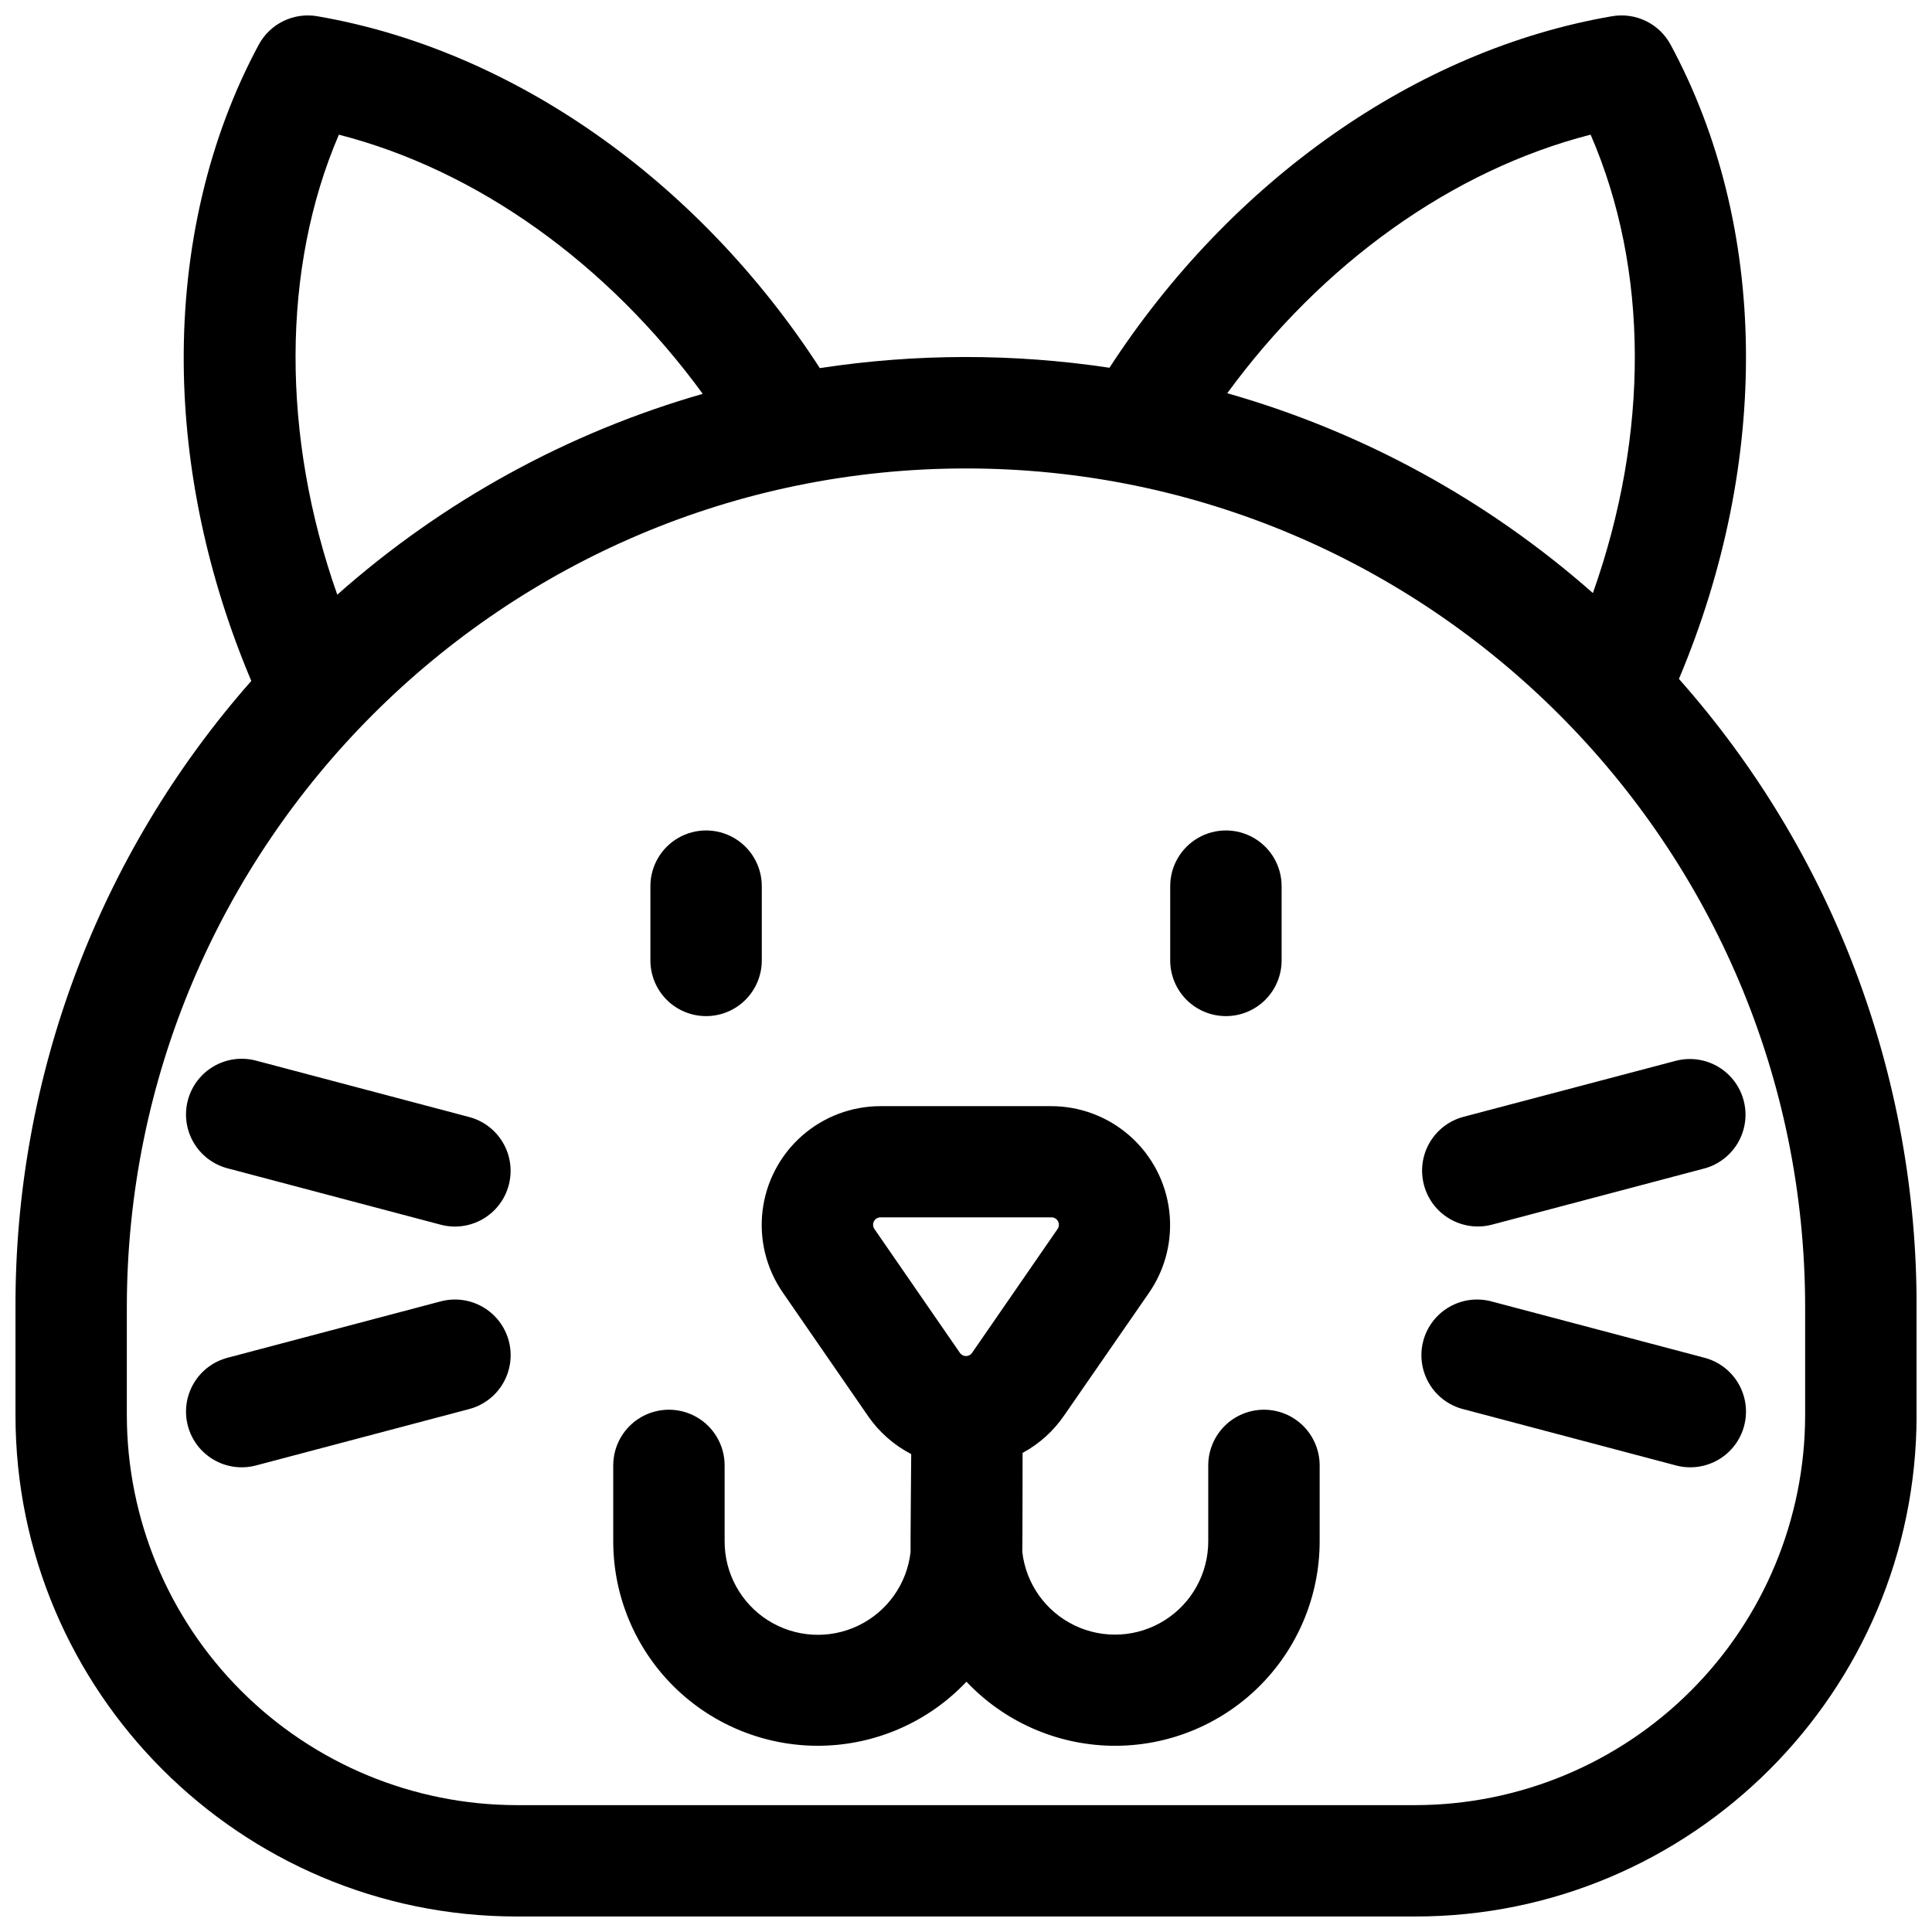 <?xml version="1.0" encoding="UTF-8"?>
<!-- Uploaded to: ICON Repo, www.svgrepo.com, Generator: ICON Repo Mixer Tools -->
<svg width="800px" height="800px" version="1.1" viewBox="144 144 512 512" xmlns="http://www.w3.org/2000/svg">
 <defs>
  <clipPath id="a">
   <path d="m148.09 148.09h503.81v503.81h-503.81z"/>
  </clipPath>
 </defs>
 <g clip-path="url(#a)">
  <path d="m588.93 323.93c24.375-57.848 23.715-120.05-2.203-168.09-1.469-2.723-3.754-4.918-6.539-6.269-2.781-1.352-5.918-1.797-8.969-1.27-51.73 8.855-100.87 43.426-133.2 93.156-25.445-3.824-51.32-3.793-76.754 0.098-32.266-49.777-81.426-84.367-133.2-93.254-3.047-0.523-6.18-0.074-8.957 1.277-2.781 1.352-5.062 3.543-6.531 6.262-13.246 24.602-20.121 53.777-19.887 84.496 0.207 28.016 6.387 56.895 17.91 84.121h-0.004c-40.434 45.852-62.668 104.93-62.492 166.06v28.535c0 73.25 59.59 132.84 132.84 132.84h238.13c73.25 0 132.84-59.59 132.84-132.84v-28.535c0.164-61.379-22.25-120.67-62.977-166.59zm-23.398-144.24c15.449 35.582 15.586 79.223 0.602 121.48-27.945-24.66-61.051-42.758-96.895-52.961 25.227-34.52 59.738-59.168 96.293-68.523zm-331.73 0c36.613 9.379 71.172 34.086 96.434 68.684-35.855 10.289-68.949 28.477-96.855 53.223-14.84-42.047-14.781-86.531 0.422-121.9zm388.58 339.37c-0.031 27.395-10.926 53.656-30.297 73.023-19.367 19.371-45.629 30.266-73.023 30.297h-238.13c-27.391-0.031-53.652-10.926-73.023-30.297-19.371-19.367-30.266-45.629-30.297-73.023v-28.535c0-122.62 99.758-222.38 222.38-222.38 122.63-0.004 222.39 99.754 222.39 222.38z"/>
 </g>
 <path d="m331.12 413.28c3.914 0 7.672-1.555 10.438-4.32 2.769-2.769 4.324-6.523 4.324-10.438v-19.68c0-5.273-2.812-10.148-7.379-12.785-4.57-2.637-10.195-2.637-14.762 0-4.566 2.637-7.379 7.512-7.379 12.785v19.68c0 3.914 1.555 7.668 4.32 10.438 2.769 2.766 6.523 4.32 10.438 4.32z"/>
 <path d="m468.88 413.28c3.914 0 7.668-1.555 10.438-4.32 2.766-2.769 4.324-6.523 4.324-10.438v-19.68c0-5.273-2.816-10.148-7.383-12.785-4.566-2.637-10.191-2.637-14.758 0-4.566 2.637-7.383 7.512-7.383 12.785v19.68c0 3.914 1.555 7.668 4.324 10.438 2.769 2.766 6.523 4.32 10.438 4.32z"/>
 <path d="m521.37 458.05c1 3.785 3.465 7.016 6.848 8.98 3.387 1.969 7.414 2.512 11.195 1.508l56.246-14.879v0.004c5.078-1.371 9.043-5.336 10.41-10.414 1.371-5.074-0.066-10.496-3.769-14.23-3.699-3.734-9.109-5.219-14.195-3.894l-56.246 14.84c-3.793 1-7.031 3.473-9 6.867-1.969 3.391-2.504 7.43-1.488 11.219z"/>
 <path d="m595.66 503.81-56.246-14.879c-3.801-1.062-7.875-0.559-11.301 1.406-3.43 1.961-5.926 5.215-6.938 9.035-1.008 3.816-0.445 7.883 1.562 11.281 2.008 3.402 5.297 5.856 9.129 6.812l56.234 14.879h0.004c3.789 1.02 7.832 0.492 11.23-1.477 3.398-1.965 5.875-5.203 6.879-8.996 1.004-3.797 0.457-7.836-1.523-11.227-1.98-3.387-5.231-5.848-9.031-6.836z"/>
 <path d="m268.14 439.97-56.242-14.879c-3.793-1.02-7.836-0.492-11.234 1.477-3.398 1.965-5.871 5.203-6.879 8.996-1.004 3.797-0.457 7.836 1.523 11.227 1.98 3.387 5.231 5.848 9.031 6.836l56.246 14.879c3.805 1.062 7.875 0.559 11.301-1.406 3.43-1.961 5.93-5.215 6.938-9.035 1.012-3.816 0.449-7.883-1.562-11.281-2.008-3.402-5.297-5.856-9.129-6.812z"/>
 <path d="m260.59 488.93-56.246 14.879c-3.801 0.988-7.051 3.449-9.031 6.836-1.98 3.391-2.527 7.43-1.523 11.227 1.008 3.793 3.481 7.031 6.879 8.996 3.398 1.969 7.441 2.496 11.234 1.477l56.242-14.879c3.832-0.957 7.121-3.41 9.133-6.812 2.008-3.398 2.57-7.465 1.562-11.281-1.012-3.82-3.508-7.074-6.938-9.035-3.43-1.965-7.5-2.469-11.305-1.406z"/>
 <path d="m478.96 517.59c-3.914 0-7.668 1.555-10.438 4.324-2.766 2.769-4.324 6.523-4.324 10.438v20.055c0.023 8.508-4.328 16.43-11.523 20.969-7.191 4.543-16.215 5.066-23.887 1.383-7.672-3.68-12.91-11.047-13.867-19.5 0.051-0.984 0.078-26.223 0.078-26.223 4.379-2.367 8.129-5.742 10.953-9.84l22.555-32.602c4.379-6.34 6.281-14.066 5.352-21.719-0.926-7.648-4.625-14.695-10.395-19.805-5.769-5.113-13.211-7.934-20.918-7.93h-45.105c-7.715-0.023-15.168 2.785-20.949 7.894-5.777 5.109-9.48 12.164-10.406 19.824-0.922 7.656 0.996 15.387 5.398 21.727l22.555 32.68-0.004-0.004c2.934 4.25 6.863 7.715 11.445 10.086 0 0-0.215 25.012-0.168 25.957v0.004c-0.957 8.453-6.195 15.82-13.867 19.5-7.668 3.68-16.691 3.156-23.887-1.383-7.195-4.543-11.547-12.465-11.523-20.973v-20.102c0-5.273-2.812-10.148-7.379-12.785-4.57-2.637-10.195-2.637-14.762 0-4.566 2.637-7.379 7.512-7.379 12.785v20.055c-0.012 14.555 5.836 28.504 16.223 38.707 10.387 10.199 24.441 15.793 38.996 15.523 14.555-0.273 28.391-6.387 38.387-16.969 10 10.582 23.832 16.699 38.387 16.973 14.559 0.273 28.609-5.324 38.996-15.523 10.383-10.203 16.23-24.156 16.219-38.711v-20.055c0-3.914-1.559-7.668-4.324-10.438-2.769-2.769-6.523-4.324-10.438-4.324zm-103.18-47.82c-0.465-0.609-0.531-1.434-0.176-2.109 0.355-0.68 1.074-1.09 1.84-1.051h45.105c0.766-0.039 1.484 0.371 1.84 1.051 0.355 0.676 0.289 1.5-0.176 2.109l-22.555 32.68v-0.004c-0.359 0.57-0.988 0.918-1.66 0.918-0.676 0-1.305-0.348-1.664-0.918z"/>
</svg>